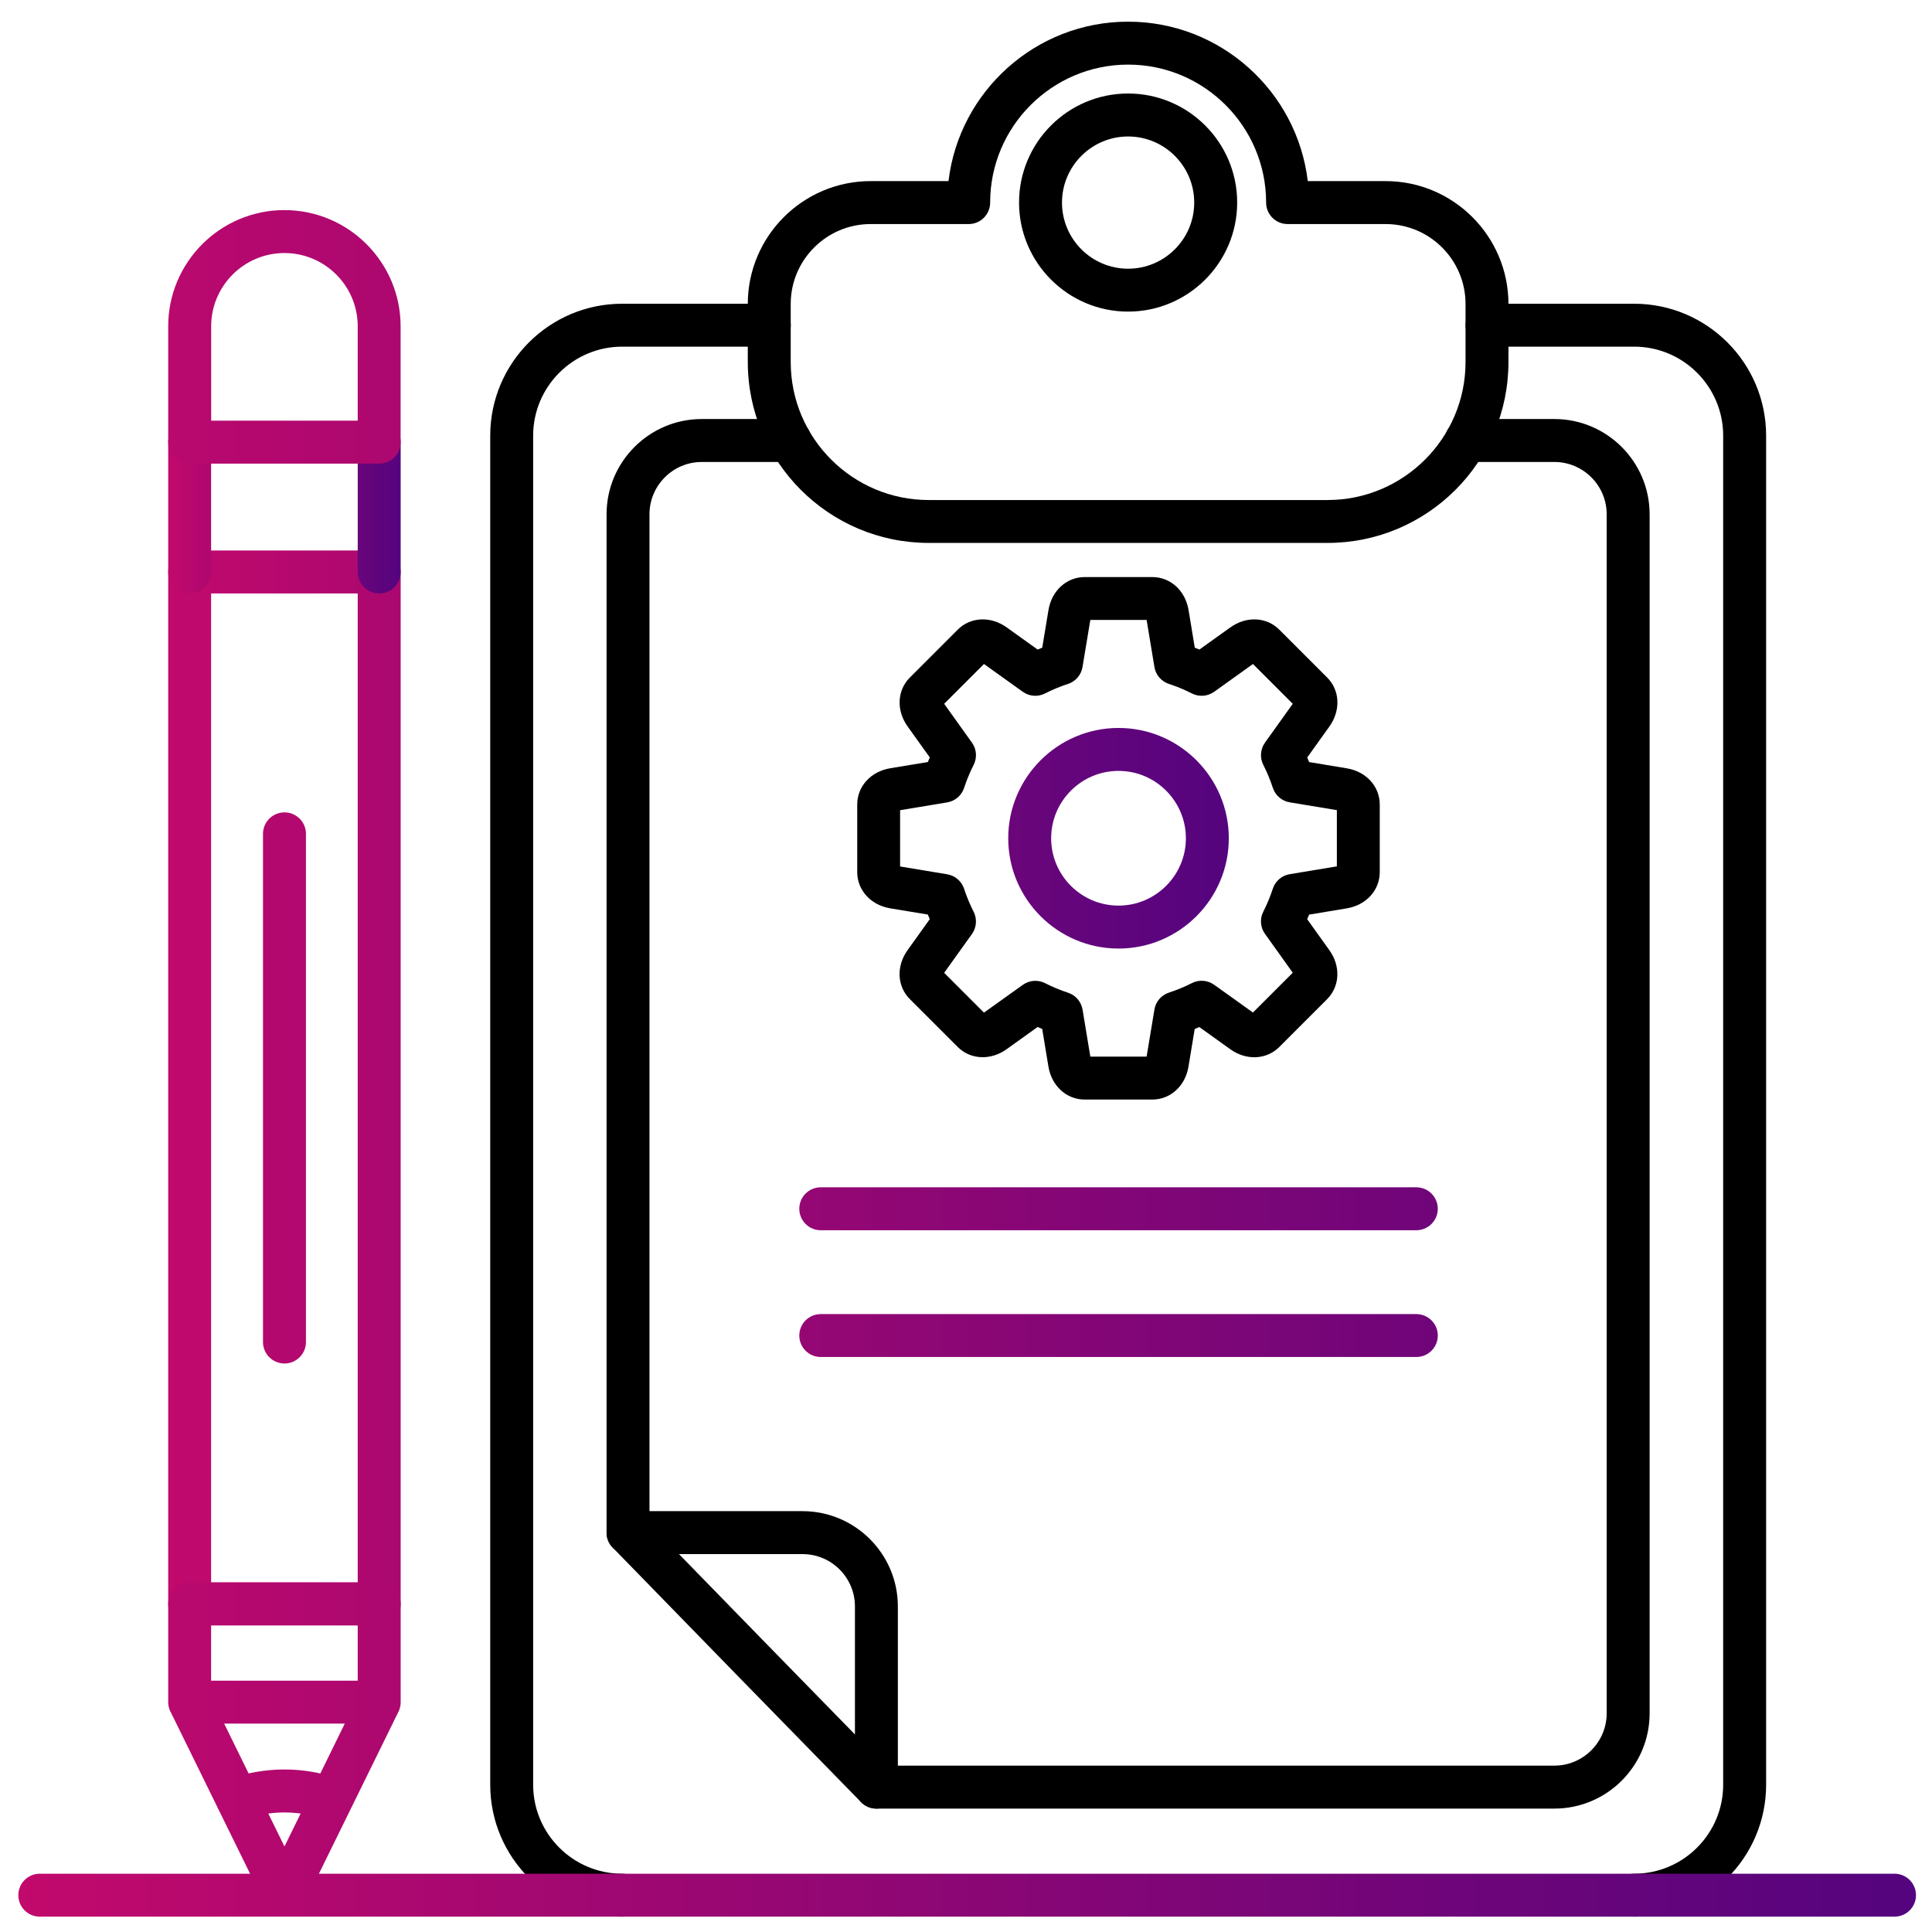 <svg xmlns="http://www.w3.org/2000/svg" width="70" height="70" viewBox="0 0 70 70" fill="none"><g clip-path="url(#clip0_1839_5127)"><path d="M59.209 69.444C58.78 69.444 58.432 69.096 58.432 68.666C58.432 68.237 58.78 67.888 59.209 67.888C60.987 67.888 62.434 66.442 62.434 64.664V15.785C62.434 14.007 60.987 12.56 59.209 12.56H53.879C53.449 12.56 53.101 12.212 53.101 11.783C53.101 11.353 53.449 11.005 53.879 11.005H59.209C61.845 11.005 63.99 13.148 63.99 15.785V64.664C63.99 67.3 61.845 69.444 59.209 69.444ZM22.542 69.444C19.907 69.444 17.762 67.3 17.762 64.664V15.785C17.762 13.15 19.905 11.005 22.542 11.005H27.873C28.302 11.005 28.651 11.353 28.651 11.783C28.651 12.212 28.302 12.56 27.873 12.56H22.542C20.764 12.56 19.317 14.007 19.317 15.785V64.664C19.317 66.442 20.764 67.888 22.542 67.888C22.971 67.888 23.32 68.237 23.32 68.666C23.32 69.096 22.971 69.444 22.542 69.444Z" fill="black"></path><path d="M48.1 19.671H33.649C30.034 19.671 27.094 16.731 27.094 13.116V11.013C27.094 8.558 29.091 6.562 31.544 6.562H34.366C34.752 3.313 37.524 0.785 40.874 0.785C44.225 0.785 46.997 3.313 47.383 6.562H50.203C52.658 6.562 54.654 8.56 54.654 11.013V13.118C54.655 16.731 51.715 19.671 48.1 19.671ZM31.544 8.118C29.948 8.118 28.649 9.417 28.649 11.013V13.118C28.649 15.874 30.892 18.117 33.649 18.117H48.1C50.856 18.117 53.099 15.874 53.099 13.118V11.013C53.099 9.417 51.801 8.118 50.205 8.118H46.652C46.222 8.118 45.874 7.77 45.874 7.34C45.874 4.584 43.631 2.341 40.874 2.341C38.118 2.341 35.875 4.584 35.875 7.34C35.875 7.77 35.526 8.118 35.097 8.118H31.544Z" fill="black"></path><path d="M40.873 11.29C38.696 11.29 36.922 9.518 36.922 7.339C36.922 5.159 38.694 3.388 40.873 3.388C43.053 3.388 44.825 5.159 44.825 7.339C44.825 9.518 43.051 11.29 40.873 11.29ZM40.873 4.945C39.553 4.945 38.478 6.02 38.478 7.34C38.478 8.661 39.553 9.736 40.873 9.736C42.194 9.736 43.269 8.661 43.269 7.34C43.269 6.02 42.194 4.945 40.873 4.945ZM56.319 65.529H31.753C31.545 65.529 31.344 65.445 31.198 65.296C28.58 62.623 24.859 58.804 22.198 56.071C22.056 55.926 21.977 55.731 21.977 55.528V18.634C21.977 16.73 23.526 15.182 25.428 15.182H28.622C29.051 15.182 29.4 15.53 29.4 15.96C29.4 16.389 29.051 16.738 28.622 16.738H25.428C24.383 16.738 23.532 17.588 23.532 18.634V55.211C26.097 57.845 29.552 61.391 32.08 63.972H56.317C57.362 63.972 58.213 63.121 58.213 62.076V18.634C58.213 17.588 57.362 16.738 56.317 16.738H53.123C52.694 16.738 52.346 16.389 52.346 15.96C52.346 15.53 52.694 15.182 53.123 15.182H56.317C58.221 15.182 59.769 16.731 59.769 18.634V62.076C59.77 63.98 58.221 65.529 56.319 65.529Z" fill="black"></path><path d="M31.753 65.529C31.324 65.529 30.976 65.181 30.976 64.751V58.204C30.976 57.159 30.125 56.308 29.079 56.308H22.754C22.325 56.308 21.977 55.959 21.977 55.53C21.977 55.101 22.325 54.752 22.754 54.752H29.079C30.983 54.752 32.531 56.302 32.531 58.204V64.751C32.531 65.181 32.183 65.529 31.753 65.529ZM41.749 39.839H39.299C38.643 39.839 38.103 39.348 37.986 38.643L37.761 37.28C37.705 37.259 37.649 37.235 37.594 37.21L36.471 38.015C35.891 38.43 35.161 38.396 34.698 37.932L32.965 36.199C32.502 35.736 32.467 35.006 32.883 34.426L33.687 33.303C33.663 33.247 33.64 33.192 33.618 33.136L32.256 32.911C31.551 32.794 31.059 32.254 31.059 31.598V29.148C31.059 28.491 31.551 27.952 32.256 27.835L33.618 27.61C33.64 27.553 33.663 27.497 33.688 27.443L32.884 26.32C32.469 25.74 32.503 25.01 32.967 24.547L34.7 22.814C35.163 22.35 35.893 22.316 36.473 22.731L37.596 23.535C37.652 23.512 37.706 23.489 37.762 23.467L37.988 22.104C38.105 21.4 38.644 20.908 39.301 20.908H41.751C42.407 20.908 42.947 21.4 43.064 22.104L43.289 23.467C43.345 23.489 43.401 23.512 43.456 23.535L44.579 22.731C45.159 22.316 45.889 22.35 46.352 22.814L48.085 24.547C48.549 25.01 48.583 25.74 48.167 26.322L47.363 27.445C47.387 27.501 47.41 27.555 47.432 27.611L48.794 27.837C49.499 27.953 49.991 28.493 49.991 29.149V31.599C49.991 32.256 49.499 32.796 48.794 32.912L47.432 33.138C47.41 33.194 47.387 33.25 47.362 33.304L48.166 34.428C48.581 35.008 48.547 35.737 48.084 36.201L46.351 37.934C45.886 38.399 45.156 38.431 44.576 38.016L43.453 37.212C43.397 37.235 43.342 37.259 43.286 37.282L43.061 38.645C42.946 39.348 42.406 39.839 41.749 39.839ZM39.505 38.284H41.544L41.827 36.577C41.874 36.291 42.077 36.055 42.353 35.964C42.638 35.871 42.917 35.756 43.185 35.619C43.443 35.487 43.754 35.512 43.991 35.68L45.397 36.686L46.839 35.244L45.833 33.836C45.749 33.721 45.7 33.584 45.689 33.442C45.678 33.3 45.707 33.158 45.772 33.031C45.909 32.761 46.024 32.483 46.117 32.198C46.208 31.923 46.444 31.719 46.73 31.673L48.437 31.39V29.353L46.73 29.07C46.59 29.047 46.458 28.986 46.35 28.893C46.242 28.8 46.161 28.68 46.117 28.544C46.024 28.26 45.907 27.98 45.772 27.712C45.64 27.454 45.665 27.143 45.833 26.906L46.839 25.5L45.397 24.058L43.991 25.065C43.875 25.147 43.738 25.197 43.596 25.208C43.454 25.218 43.312 25.19 43.185 25.125C42.917 24.988 42.638 24.873 42.353 24.78C42.218 24.736 42.097 24.655 42.004 24.547C41.911 24.439 41.85 24.308 41.827 24.167L41.544 22.461H39.505L39.221 24.167C39.198 24.308 39.137 24.439 39.044 24.547C38.952 24.655 38.831 24.736 38.696 24.78C38.411 24.873 38.131 24.988 37.864 25.125C37.605 25.258 37.294 25.233 37.058 25.065L35.651 24.058L34.209 25.5L35.216 26.908C35.299 27.024 35.349 27.16 35.359 27.302C35.37 27.445 35.341 27.587 35.277 27.714C35.141 27.982 35.025 28.26 34.931 28.546C34.887 28.681 34.806 28.802 34.698 28.895C34.59 28.987 34.459 29.049 34.318 29.072L32.612 29.355V31.394L34.318 31.677C34.605 31.724 34.841 31.928 34.931 32.203C35.025 32.488 35.14 32.768 35.277 33.035C35.407 33.294 35.384 33.605 35.216 33.841L34.209 35.247L35.651 36.689L37.059 35.683C37.175 35.6 37.312 35.55 37.454 35.539C37.596 35.529 37.738 35.557 37.865 35.622C38.133 35.759 38.413 35.874 38.697 35.968C38.973 36.058 39.176 36.294 39.223 36.58L39.505 38.284Z" fill="black"></path><path d="M40.526 34.368C38.322 34.368 36.53 32.574 36.53 30.372C36.53 28.169 38.323 26.375 40.526 26.375C42.729 26.375 44.522 28.169 44.522 30.372C44.522 32.574 42.729 34.368 40.526 34.368ZM40.526 27.931C39.18 27.931 38.085 29.026 38.085 30.372C38.085 31.717 39.18 32.812 40.526 32.812C41.871 32.812 42.967 31.717 42.967 30.372C42.967 29.026 41.871 27.931 40.526 27.931ZM13.739 58.89H6.872C6.442 58.89 6.094 58.541 6.094 58.112V20.724C6.094 20.295 6.442 19.946 6.872 19.946H13.739C14.169 19.946 14.517 20.295 14.517 20.724V58.112C14.517 58.541 14.169 58.89 13.739 58.89ZM7.649 57.334H12.961V21.502H7.649V57.334Z" fill="url(#paint0_linear_1839_5127)"></path><path d="M13.739 21.502C13.31 21.502 12.961 21.154 12.961 20.724V16.019C12.961 15.59 13.31 15.241 13.739 15.241C14.169 15.241 14.517 15.59 14.517 16.019V20.724C14.517 21.155 14.169 21.502 13.739 21.502ZM6.872 21.502C6.442 21.502 6.094 21.154 6.094 20.724V16.019C6.094 15.59 6.442 15.241 6.872 15.241C7.301 15.241 7.649 15.59 7.649 16.019V20.724C7.649 21.155 7.301 21.502 6.872 21.502Z" fill="url(#paint1_linear_1839_5127)"></path><path fill-rule="evenodd" clip-rule="evenodd" d="M13.739 16.798H6.872C6.442 16.798 6.094 16.449 6.094 16.02V11.823C6.094 9.501 7.982 7.612 10.305 7.612C12.627 7.612 14.515 9.502 14.515 11.823V16.02C14.517 16.449 14.169 16.798 13.739 16.798ZM7.651 15.242H12.961V11.823C12.961 10.359 11.77 9.168 10.306 9.168C8.842 9.168 7.651 10.359 7.651 11.823V15.242ZM8.122 62.45H12.492L11.606 64.256C10.751 64.065 9.863 64.064 9.008 64.255L8.122 62.45ZM7.869 65.461C7.886 65.505 7.906 65.547 7.93 65.586L9.061 67.888H1.442C1.013 67.888 0.664 68.237 0.664 68.666C0.664 69.096 1.013 69.444 1.442 69.444H68.642C69.071 69.444 69.42 69.096 69.42 68.666C69.42 68.237 69.071 67.888 68.642 67.888H11.555L14.439 62.015C14.496 61.897 14.523 61.769 14.517 61.64V58.112C14.517 57.682 14.169 57.334 13.739 57.334H6.872C6.442 57.334 6.094 57.682 6.094 58.112V61.672C6.094 61.823 6.136 61.963 6.21 62.082L7.869 65.461ZM9.721 65.708C10.11 65.656 10.504 65.656 10.893 65.708L10.307 66.902L9.721 65.708ZM7.649 60.895H12.961V58.89H7.649V60.895ZM9.529 48.624C9.529 49.054 9.878 49.402 10.307 49.402C10.736 49.402 11.085 49.055 11.085 48.624V30.211C11.085 29.782 10.736 29.434 10.307 29.434C9.878 29.434 9.529 29.782 9.529 30.211V48.624ZM29.737 44.574H51.316C51.745 44.574 52.094 44.225 52.094 43.796C52.094 43.367 51.745 43.018 51.316 43.018H29.737C29.308 43.018 28.96 43.367 28.96 43.796C28.96 44.225 29.308 44.574 29.737 44.574ZM29.737 49.167H51.316C51.745 49.167 52.094 48.819 52.094 48.39C52.094 47.96 51.745 47.612 51.316 47.612H29.737C29.308 47.612 28.96 47.96 28.96 48.39C28.96 48.819 29.308 49.167 29.737 49.167Z" fill="url(#paint2_linear_1839_5127)"></path></g><defs><linearGradient id="paint0_linear_1839_5127" x1="44.522" y1="39.418" x2="6.094" y2="39.418" gradientUnits="userSpaceOnUse"><stop stop-color="#54047E"></stop><stop offset="1" stop-color="#C2096C"></stop></linearGradient><linearGradient id="paint1_linear_1839_5127" x1="14.517" y1="18.372" x2="6.094" y2="18.372" gradientUnits="userSpaceOnUse"><stop stop-color="#54047E"></stop><stop offset="1" stop-color="#C2096C"></stop></linearGradient><linearGradient id="paint2_linear_1839_5127" x1="69.42" y1="38.528" x2="0.664" y2="38.528" gradientUnits="userSpaceOnUse"><stop stop-color="#54047E"></stop><stop offset="1" stop-color="#C2096C"></stop></linearGradient><clipPath id="clip0_1839_5127"><rect width="70" height="70" fill="white"></rect></clipPath></defs></svg>